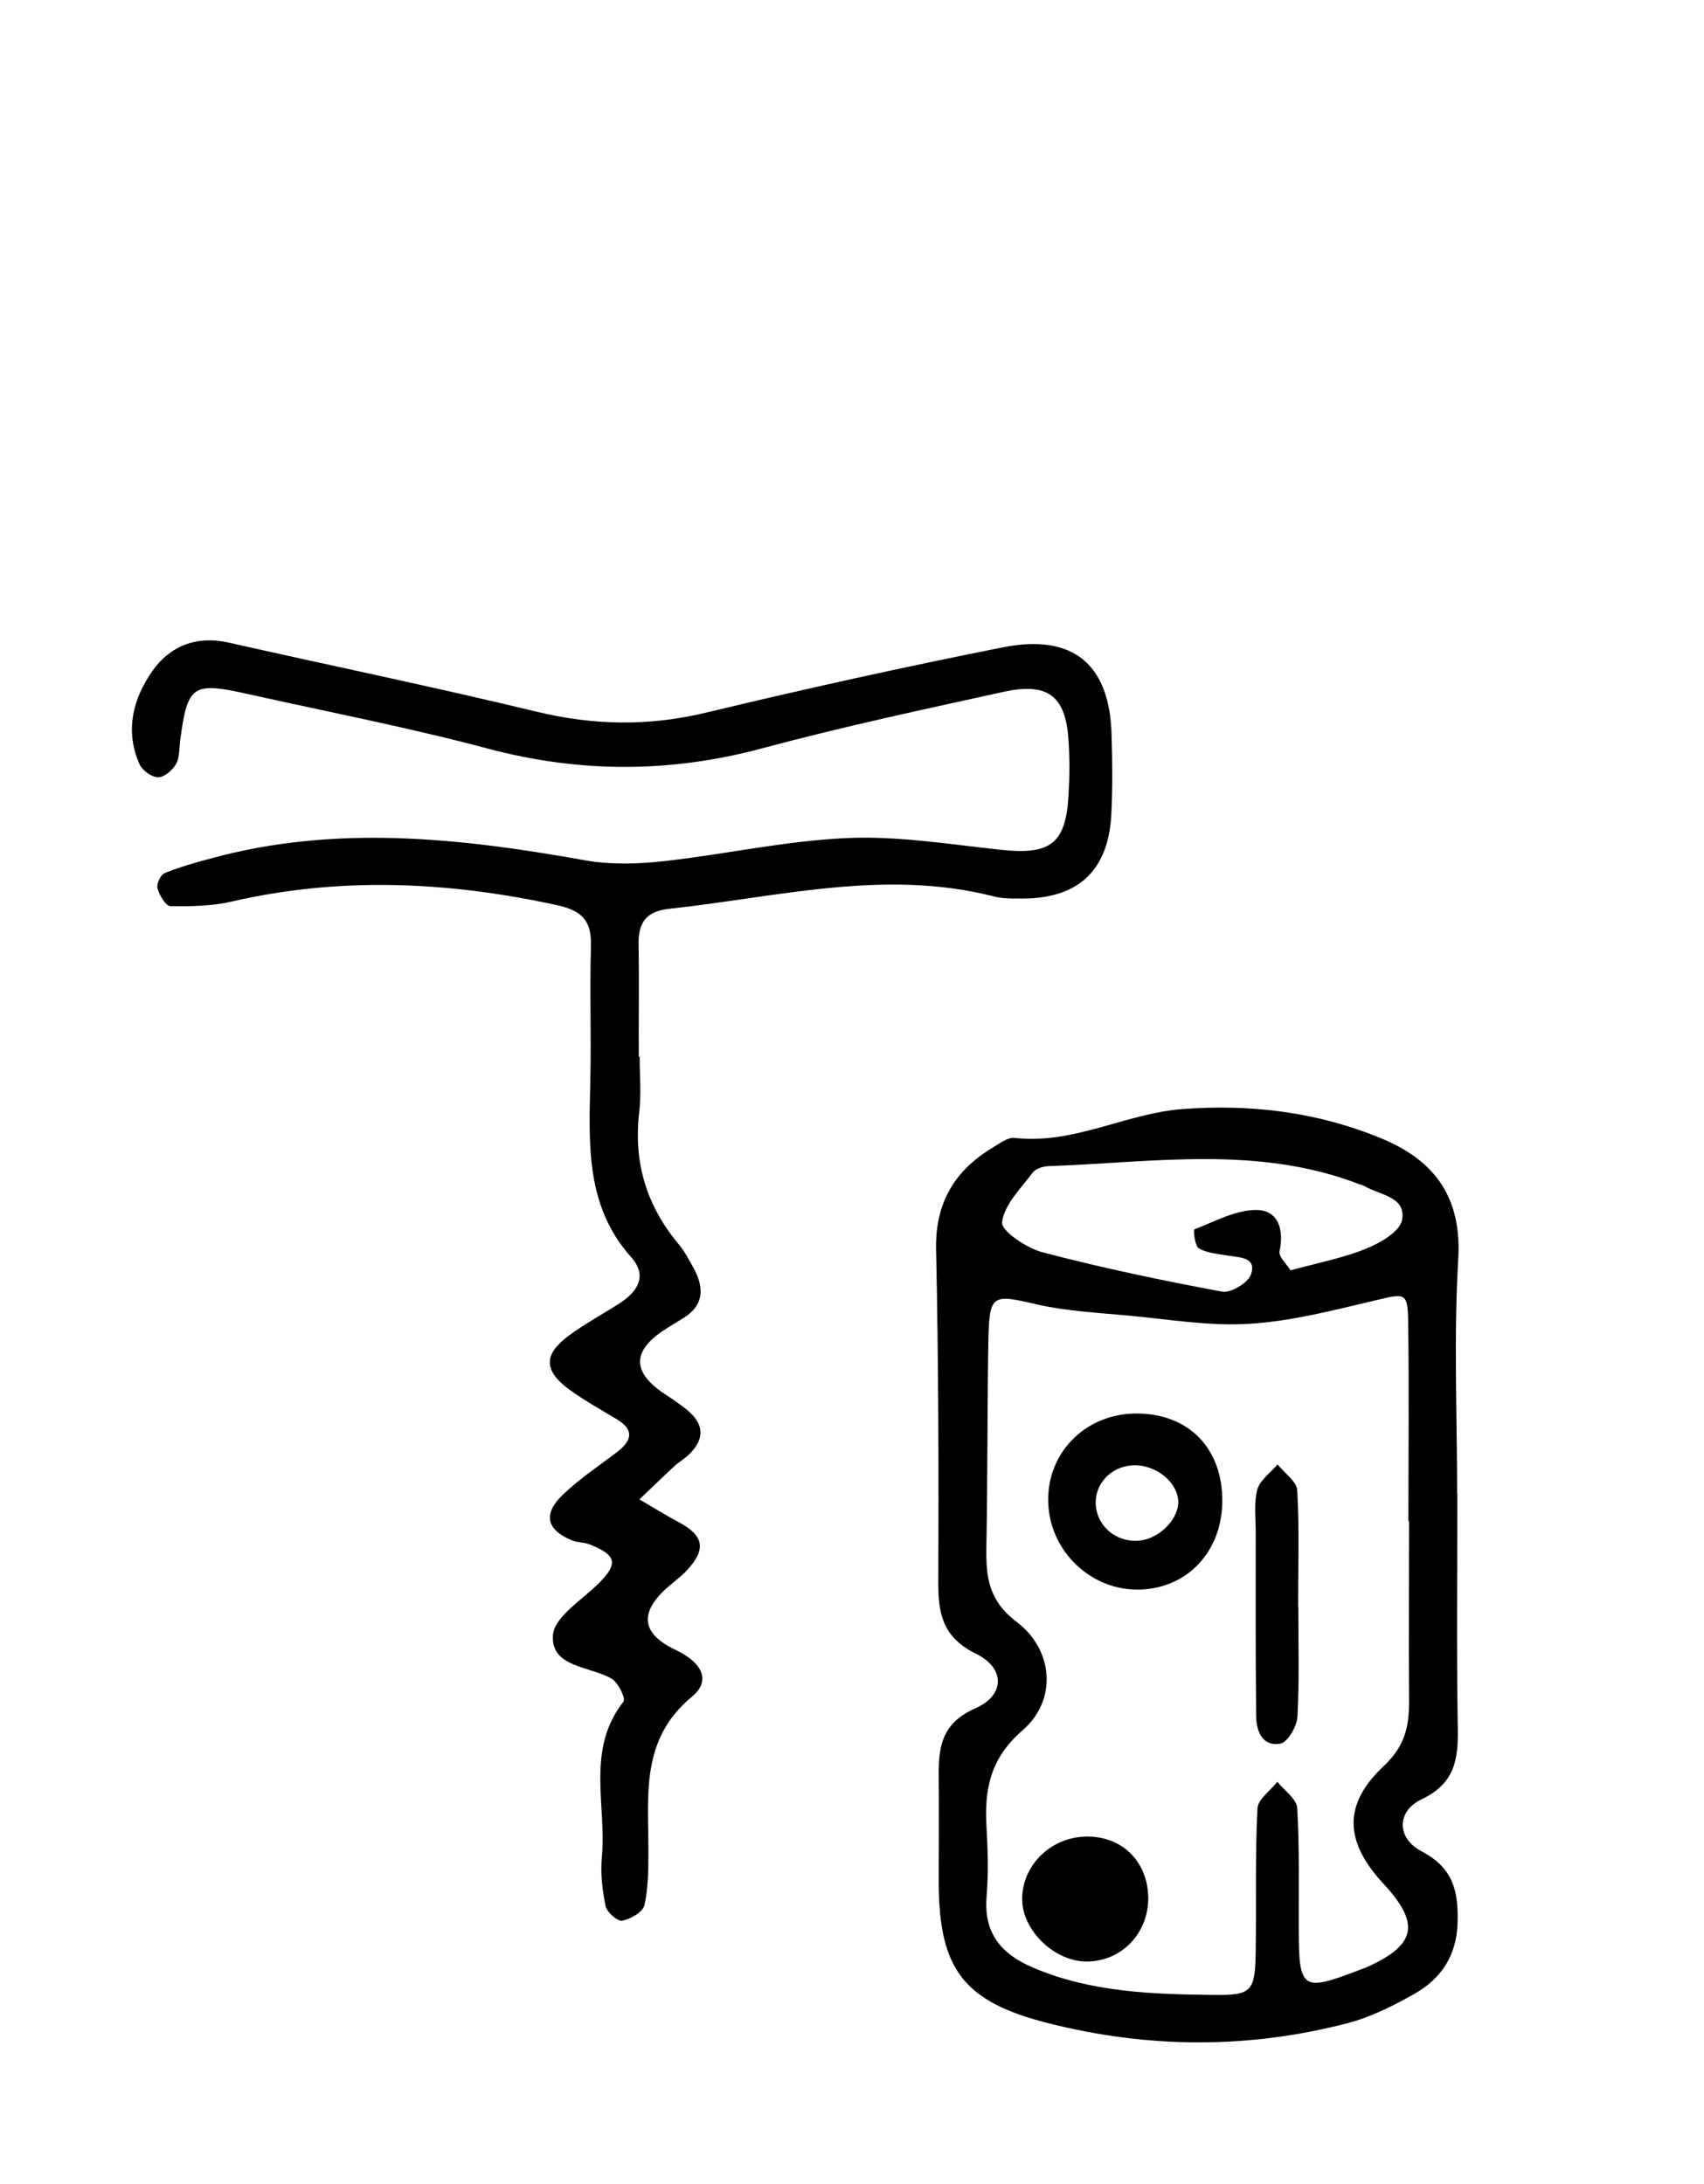 <svg viewBox="0 0 78 100" version="1.1" xmlns="http://www.w3.org/2000/svg" data-sanitized-data-name="Capa 1" data-name="Capa 1" id="Capa_1">
  <defs>
    <style>
      .cls-1 {
        fill: #000;
        stroke-width: 0px;
      }
    </style>
  </defs>
  <path d="M29.28,48.37c0,.85.08,1.71-.02,2.55-.27,2.29.33,4.28,1.8,6.04.3.36.52.79.74,1.2.45.87.38,1.64-.52,2.19-.32.2-.65.39-.96.6q-2.09,1.42.1,2.87c.39.26.79.52,1.14.83.71.64.64,1.31-.02,1.94-.2.2-.45.34-.66.53-.54.5-1.07,1.02-1.61,1.53.6.35,1.19.72,1.81,1.05,1.14.61,1.26,1.23.37,2.19-.25.28-.57.5-.85.75q-2.05,1.78.34,2.91c1.2.57,1.62,1.4.74,2.13-2.36,1.94-2,4.49-2,7.02,0,.85,0,1.71-.18,2.53-.07.31-.63.64-1.02.71-.22.04-.7-.39-.76-.67-.15-.73-.24-1.5-.17-2.24.22-2.38-.74-4.92.99-7.12.11-.14-.24-.87-.54-1.05-1-.58-2.79-.51-2.69-1.99.06-.85,1.36-1.63,2.13-2.41.86-.87.78-1.26-.45-1.75-.26-.1-.57-.08-.83-.19-1.16-.49-1.32-1.22-.36-2.12.75-.71,1.62-1.29,2.45-1.92.67-.52.8-1.01-.02-1.5-.73-.44-1.47-.85-2.16-1.35-1.18-.86-1.2-1.6-.07-2.45.75-.56,1.59-1.01,2.38-1.52.83-.54,1.26-1.26.51-2.1-2.1-2.35-1.93-5.19-1.87-8.03.05-2.08-.03-4.16.03-6.23.03-1.15-.41-1.61-1.57-1.86-4.96-1.08-9.9-1.31-14.88-.16-.9.21-1.86.22-2.79.21-.22,0-.51-.49-.6-.81-.06-.2.14-.63.32-.7.69-.28,1.41-.49,2.14-.68,5.71-1.56,11.41-.93,17.11.09,1.17.21,2.42.17,3.6.04,2.81-.31,5.6-.94,8.42-1.06,2.33-.1,4.69.29,7.02.54,2.25.24,2.96-.27,3.09-2.47.05-.85.06-1.7,0-2.55-.13-2.03-.94-2.66-2.99-2.21-3.68.81-7.38,1.6-11.02,2.58-4.21,1.13-8.33,1.14-12.55.02-3.64-.97-7.35-1.69-11.04-2.51-2.49-.56-2.73-.39-3.06,2.11-.05.37-.02.79-.19,1.1-.16.28-.54.61-.82.61-.29,0-.72-.31-.85-.59-.68-1.52-.31-3,.58-4.27.8-1.15,2.02-1.64,3.49-1.31,4.69,1.06,9.41,2.03,14.08,3.16,2.63.64,5.18.68,7.82.04,4.49-1.08,9.01-2.08,13.54-2.98,3.22-.64,4.89.77,4.98,3.98.04,1.23.05,2.46-.01,3.68-.14,2.61-1.57,3.89-4.22,3.84-.38,0-.77,0-1.13-.09-5.02-1.29-9.94.03-14.89.56-1.11.12-1.42.68-1.4,1.68.03,1.7,0,3.4.01,5.1Z" class="cls-1"></path>
  <path d="M66.71,68.4c0,3.59-.04,7.18.02,10.77.02,1.42-.15,2.49-1.65,3.21-1.16.55-1.16,1.78,0,2.39,1.45.76,1.68,1.83,1.64,3.26-.04,1.49-.73,2.54-1.94,3.24-.97.55-2.01,1.08-3.09,1.36-4.56,1.19-9.15,1.16-13.72,0-3.86-.98-4.98-2.47-5-6.39,0-1.61.01-3.21,0-4.82-.02-1.38.1-2.51,1.67-3.2,1.37-.6,1.38-1.84.04-2.5-1.47-.72-1.73-1.75-1.73-3.19.02-5.1.01-10.2-.1-15.3-.05-2.14.83-3.62,2.58-4.68.32-.19.7-.49,1.02-.45,2.69.31,5.07-1.12,7.67-1.32,3.16-.24,6.23.14,9.15,1.36,2.4,1,3.65,2.68,3.48,5.51-.21,3.58-.05,7.18-.05,10.76h0ZM64.47,69.67h0c0-3.02.03-6.05-.01-9.07-.02-1.44-.11-1.39-1.47-1.07-1.91.45-3.84.96-5.79,1.08-1.85.12-3.73-.21-5.6-.38-1.39-.13-2.8-.2-4.15-.51-2.06-.48-2.17-.48-2.21,1.78-.05,3.12-.03,6.23-.09,9.35-.02,1.36.1,2.44,1.4,3.42,1.7,1.3,1.83,3.6.26,4.95-1.51,1.31-1.76,2.75-1.65,4.5.06,1.04.09,2.08,0,3.11-.14,1.68.67,2.64,2.13,3.26,2.67,1.14,5.51,1.22,8.33,1.25,1.72.02,1.83-.2,1.86-2.03.03-2.17-.03-4.35.08-6.51.02-.42.59-.81.91-1.22.32.4.89.79.91,1.21.11,1.88.06,3.77.07,5.66.01,2.63.19,2.74,2.69,1.78.18-.07.36-.13.53-.21,2.16-1,2.33-1.96.66-3.77-1.78-1.92-1.88-3.62.02-5.4.97-.91,1.16-1.83,1.15-3-.02-2.74,0-5.48,0-8.22ZM59.09,58.16c1.31-.36,2.44-.57,3.47-1,.64-.26,1.53-.78,1.62-1.31.19-1.05-1-1.13-1.7-1.53-.08-.05-.17-.07-.26-.1-4.63-1.79-9.41-1-14.16-.83-.27,0-.64.1-.78.29-.55.73-1.31,1.47-1.41,2.28-.05.4,1.13,1.19,1.86,1.38,2.71.71,5.46,1.29,8.22,1.8.39.07,1.17-.4,1.31-.78.28-.8-.5-.78-1.04-.87-.46-.08-.95-.11-1.34-.33-.19-.11-.26-.85-.21-.87.93-.36,1.89-.89,2.83-.89,1,0,1.29.88,1.07,1.89-.05.25.33.59.5.87Z" class="cls-1"></path>
  <path d="M55.95,68.7c0,2.32-1.58,4.02-3.78,4.08-2.25.06-4.16-1.79-4.19-4.06-.03-2.29,1.8-4.06,4.16-4,2.31.05,3.81,1.62,3.81,3.98ZM53.93,68.67c-.1-.95-1.22-1.72-2.27-1.56-.99.15-1.65,1.04-1.48,1.98.17.94,1.06,1.57,2.04,1.44.92-.12,1.79-1.06,1.71-1.86Z" class="cls-1"></path>
  <path d="M52.56,86.87c.02,1.63-1.2,2.92-2.79,2.94-1.47.02-2.96-1.39-2.98-2.83-.02-1.54,1.27-2.84,2.88-2.89,1.66-.05,2.86,1.11,2.89,2.78Z" class="cls-1"></path>
  <path d="M59.43,73.55c0,1.68.05,3.37-.04,5.05-.02.44-.44,1.16-.77,1.23-.82.16-1.11-.55-1.12-1.25-.03-2.81-.02-5.61-.02-8.42,0-.65-.09-1.34.07-1.95.12-.44.61-.78.93-1.16.31.39.87.77.9,1.18.1,1.77.04,3.55.04,5.33,0,0,0,0,.01,0Z" class="cls-1"></path>
</svg>